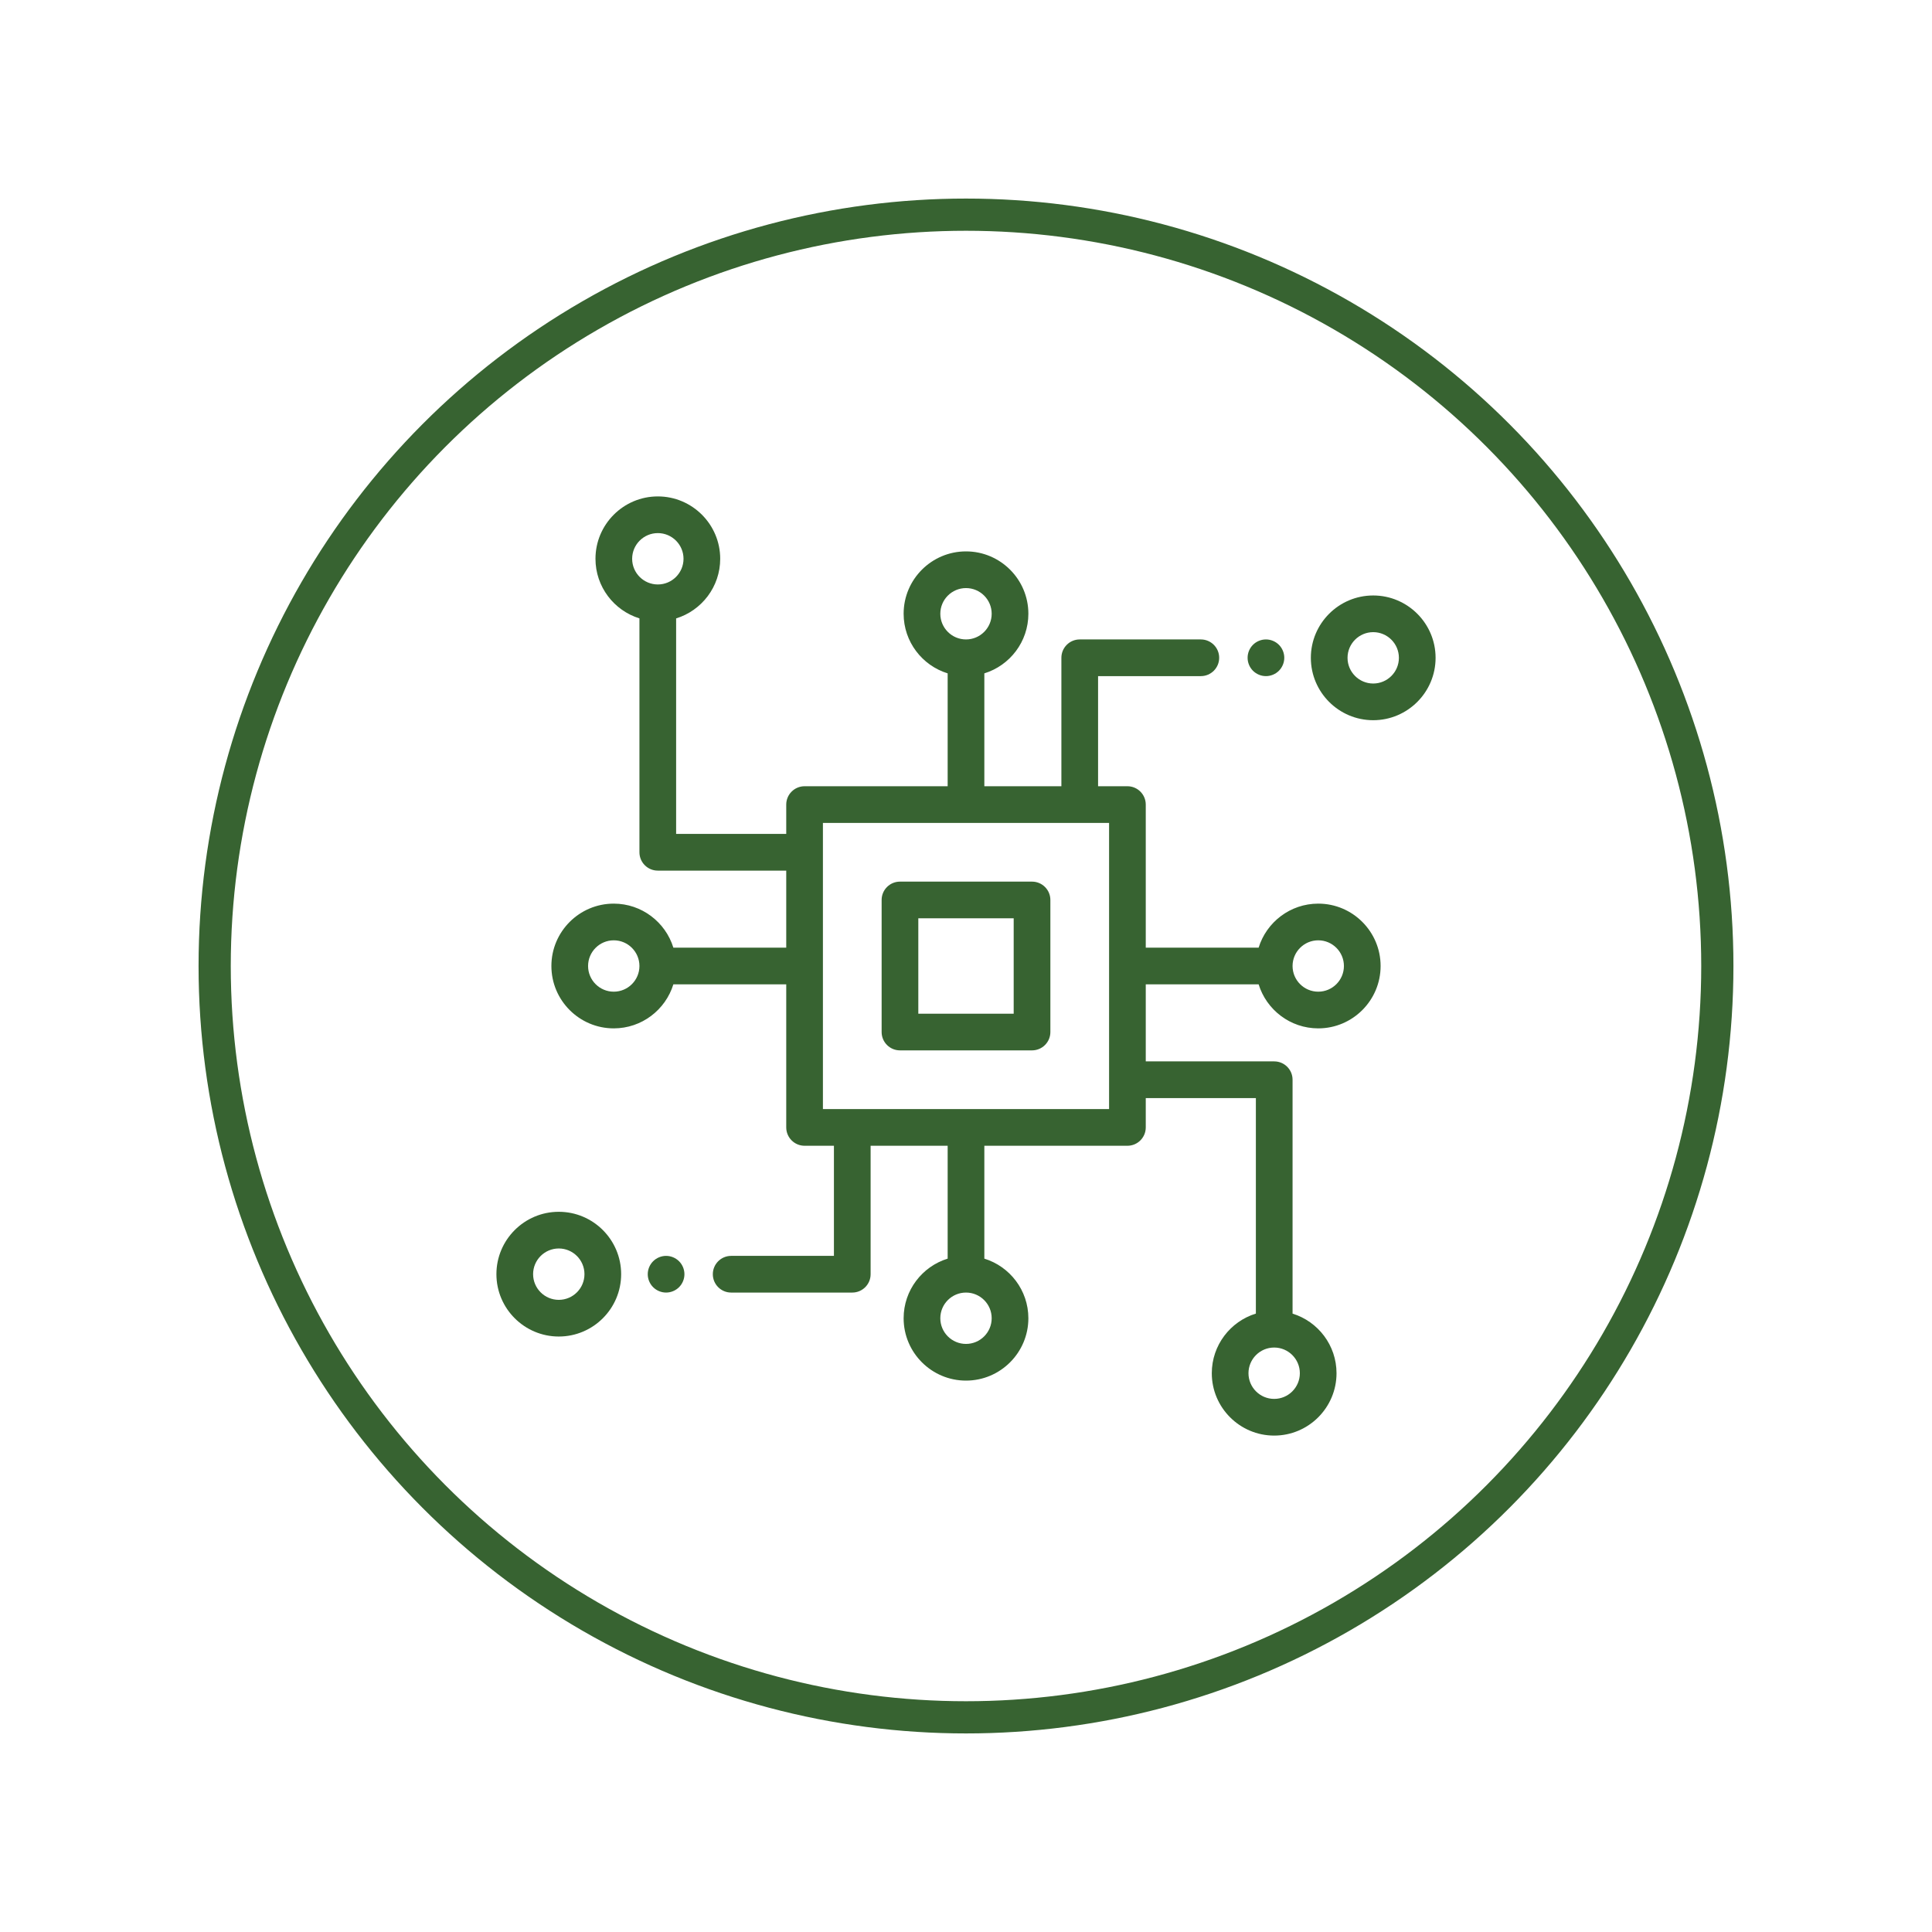 <?xml version="1.0" encoding="UTF-8"?>
<svg width="180px" height="180px" viewBox="0 0 180 180" version="1.1" xmlns="http://www.w3.org/2000/svg" xmlns:xlink="http://www.w3.org/1999/xlink">
    <!-- Generator: Sketch 59 (86127) - https://sketch.com -->
    <title>Group 7</title>
    <desc>Created with Sketch.</desc>
    <g id="Page-1" stroke="none" stroke-width="1" fill="none" fill-rule="evenodd">
        <g id="Pasaporte" transform="translate(-153, -75)">
            <g id="Group-7" transform="translate(153, 75)">
                <rect id="Rectangle" fill="#FFFFFF" x="0" y="0" width="180" height="180"></rect>
                <g id="Group" transform="translate(20, 20)">
                    <circle id="Oval" stroke="#376331" stroke-width="3" cx="70" cy="70" r="70"></circle>
                    <g id="cpu" transform="translate(26.25, 26.25)" fill="#376331" fill-rule="nonzero">
                        <path d="M49.902,35.889 L37.598,35.889 C36.654,35.889 35.889,36.654 35.889,37.598 L35.889,49.902 C35.889,50.846 36.654,51.611 37.598,51.611 L49.902,51.611 C50.846,51.611 51.611,50.846 51.611,49.902 L51.611,37.598 C51.611,36.654 50.846,35.889 49.902,35.889 Z M48.193,48.193 L39.307,48.193 L39.307,39.307 L48.193,39.307 L48.193,48.193 Z" id="Shape"></path>
                        <path d="M81.689,9.229 C78.485,9.229 75.879,11.835 75.879,15.039 C75.879,18.243 78.485,20.85 81.689,20.85 C84.893,20.85 87.5,18.243 87.5,15.039 C87.5,11.835 84.893,9.229 81.689,9.229 Z M81.689,17.432 C80.37,17.432 79.297,16.358 79.297,15.039 C79.297,13.72 80.37,12.646 81.689,12.646 C83.009,12.646 84.082,13.72 84.082,15.039 C84.082,16.358 83.009,17.432 81.689,17.432 Z" id="Shape"></path>
                        <path d="M72.904,13.826 C72.586,13.508 72.145,13.325 71.695,13.325 C71.244,13.325 70.803,13.508 70.485,13.826 C70.167,14.144 69.986,14.584 69.986,15.034 C69.986,15.483 70.167,15.924 70.485,16.242 C70.805,16.56 71.244,16.743 71.695,16.743 C72.145,16.743 72.586,16.56 72.904,16.242 C73.221,15.924 73.404,15.483 73.404,15.034 C73.404,14.584 73.221,14.144 72.904,13.826 Z" id="Path"></path>
                        <path d="M71.014,45.459 C71.746,47.832 73.959,49.561 76.568,49.561 C79.772,49.561 82.378,46.954 82.378,43.75 C82.378,40.546 79.772,37.939 76.568,37.939 C73.958,37.939 71.746,39.668 71.014,42.041 L60.498,42.041 L60.498,28.711 C60.498,27.767 59.733,27.002 58.789,27.002 L56.055,27.002 L56.055,16.743 L65.629,16.743 C66.573,16.743 67.338,15.978 67.338,15.034 C67.338,14.09 66.573,13.325 65.629,13.325 L54.346,13.325 C53.402,13.325 52.637,14.09 52.637,15.034 L52.637,27.002 L45.459,27.002 L45.459,16.486 C47.831,15.754 49.561,13.542 49.561,10.932 C49.561,7.728 46.954,5.122 43.75,5.122 C40.546,5.122 37.939,7.728 37.939,10.932 C37.939,13.542 39.669,15.755 42.041,16.486 L42.041,27.002 L28.711,27.002 C27.767,27.002 27.002,27.767 27.002,28.711 L27.002,31.445 L16.743,31.445 L16.743,11.366 C19.118,10.636 20.85,8.422 20.85,5.811 C20.85,2.607 18.243,0 15.039,0 C11.835,0 9.229,2.607 9.229,5.811 C9.229,8.418 10.955,10.63 13.325,11.363 L13.325,33.154 C13.325,34.098 14.09,34.863 15.034,34.863 L27.002,34.863 L27.002,42.041 L16.486,42.041 C15.754,39.668 13.541,37.939 10.932,37.939 C7.728,37.939 5.122,40.546 5.122,43.75 C5.122,46.954 7.728,49.561 10.932,49.561 C13.542,49.561 15.754,47.832 16.486,45.459 L27.002,45.459 L27.002,58.789 C27.002,59.733 27.767,60.498 28.711,60.498 L31.445,60.498 L31.445,70.757 L21.871,70.757 C20.927,70.757 20.162,71.522 20.162,72.466 C20.162,73.41 20.927,74.175 21.871,74.175 L33.154,74.175 C34.098,74.175 34.863,73.41 34.863,72.466 L34.863,60.498 L42.041,60.498 L42.041,71.014 C39.669,71.746 37.939,73.958 37.939,76.568 C37.939,79.772 40.546,82.378 43.75,82.378 C46.954,82.378 49.561,79.772 49.561,76.568 C49.561,73.958 47.831,71.745 45.459,71.014 L45.459,60.498 L58.789,60.498 C59.733,60.498 60.498,59.733 60.498,58.789 L60.498,56.055 L70.757,56.055 L70.757,76.134 C68.382,76.864 66.65,79.078 66.65,81.689 C66.65,84.893 69.257,87.5 72.461,87.5 C75.665,87.5 78.271,84.893 78.271,81.689 C78.271,79.082 76.545,76.87 74.175,76.137 L74.175,54.346 C74.175,53.402 73.41,52.637 72.466,52.637 L60.498,52.637 L60.498,45.459 L71.014,45.459 Z M76.568,41.357 C77.887,41.357 78.96,42.431 78.96,43.75 C78.96,45.069 77.887,46.143 76.568,46.143 C75.248,46.143 74.175,45.069 74.175,43.75 C74.175,42.431 75.248,41.357 76.568,41.357 Z M15.039,8.203 C13.72,8.203 12.646,7.13 12.646,5.811 C12.646,4.491 13.72,3.418 15.039,3.418 C16.358,3.418 17.432,4.491 17.432,5.811 C17.432,7.13 16.358,8.203 15.039,8.203 Z M10.932,46.143 C9.613,46.143 8.54,45.069 8.54,43.75 C8.54,42.431 9.613,41.357 10.932,41.357 C12.252,41.357 13.325,42.431 13.325,43.75 C13.325,45.069 12.252,46.143 10.932,46.143 Z M41.357,10.932 C41.357,9.613 42.431,8.54 43.75,8.54 C45.069,8.54 46.143,9.613 46.143,10.932 C46.143,12.252 45.069,13.325 43.75,13.325 C42.431,13.325 41.357,12.252 41.357,10.932 Z M46.143,76.568 C46.143,77.887 45.069,78.96 43.75,78.96 C42.431,78.96 41.357,77.887 41.357,76.568 C41.357,75.248 42.431,74.175 43.75,74.175 C45.069,74.175 46.143,75.248 46.143,76.568 Z M57.08,57.08 L30.42,57.08 L30.42,30.42 L57.08,30.42 L57.08,57.08 Z M72.461,79.297 C73.78,79.297 74.854,80.37 74.854,81.689 C74.854,83.009 73.78,84.082 72.461,84.082 C71.142,84.082 70.068,83.009 70.068,81.689 C70.068,80.37 71.142,79.297 72.461,79.297 Z" id="Shape"></path>
                        <path d="M5.811,66.65 C2.607,66.65 0,69.257 0,72.461 C0,75.665 2.607,78.271 5.811,78.271 C9.015,78.271 11.621,75.665 11.621,72.461 C11.621,69.257 9.015,66.65 5.811,66.65 Z M5.811,74.854 C4.491,74.854 3.418,73.78 3.418,72.461 C3.418,71.142 4.491,70.068 5.811,70.068 C7.13,70.068 8.203,71.142 8.203,72.461 C8.203,73.78 7.13,74.854 5.811,74.854 Z" id="Shape"></path>
                        <path d="M17.016,71.258 C16.698,70.94 16.258,70.757 15.808,70.757 C15.359,70.757 14.918,70.94 14.6,71.258 C14.282,71.576 14.099,72.016 14.099,72.466 C14.099,72.916 14.282,73.356 14.6,73.674 C14.918,73.992 15.359,74.175 15.808,74.175 C16.258,74.175 16.698,73.992 17.016,73.674 C17.334,73.356 17.517,72.916 17.517,72.466 C17.517,72.016 17.334,71.576 17.016,71.258 Z" id="Path"></path>
                    </g>
                </g>
            </g>
        </g>
    </g>
</svg>
